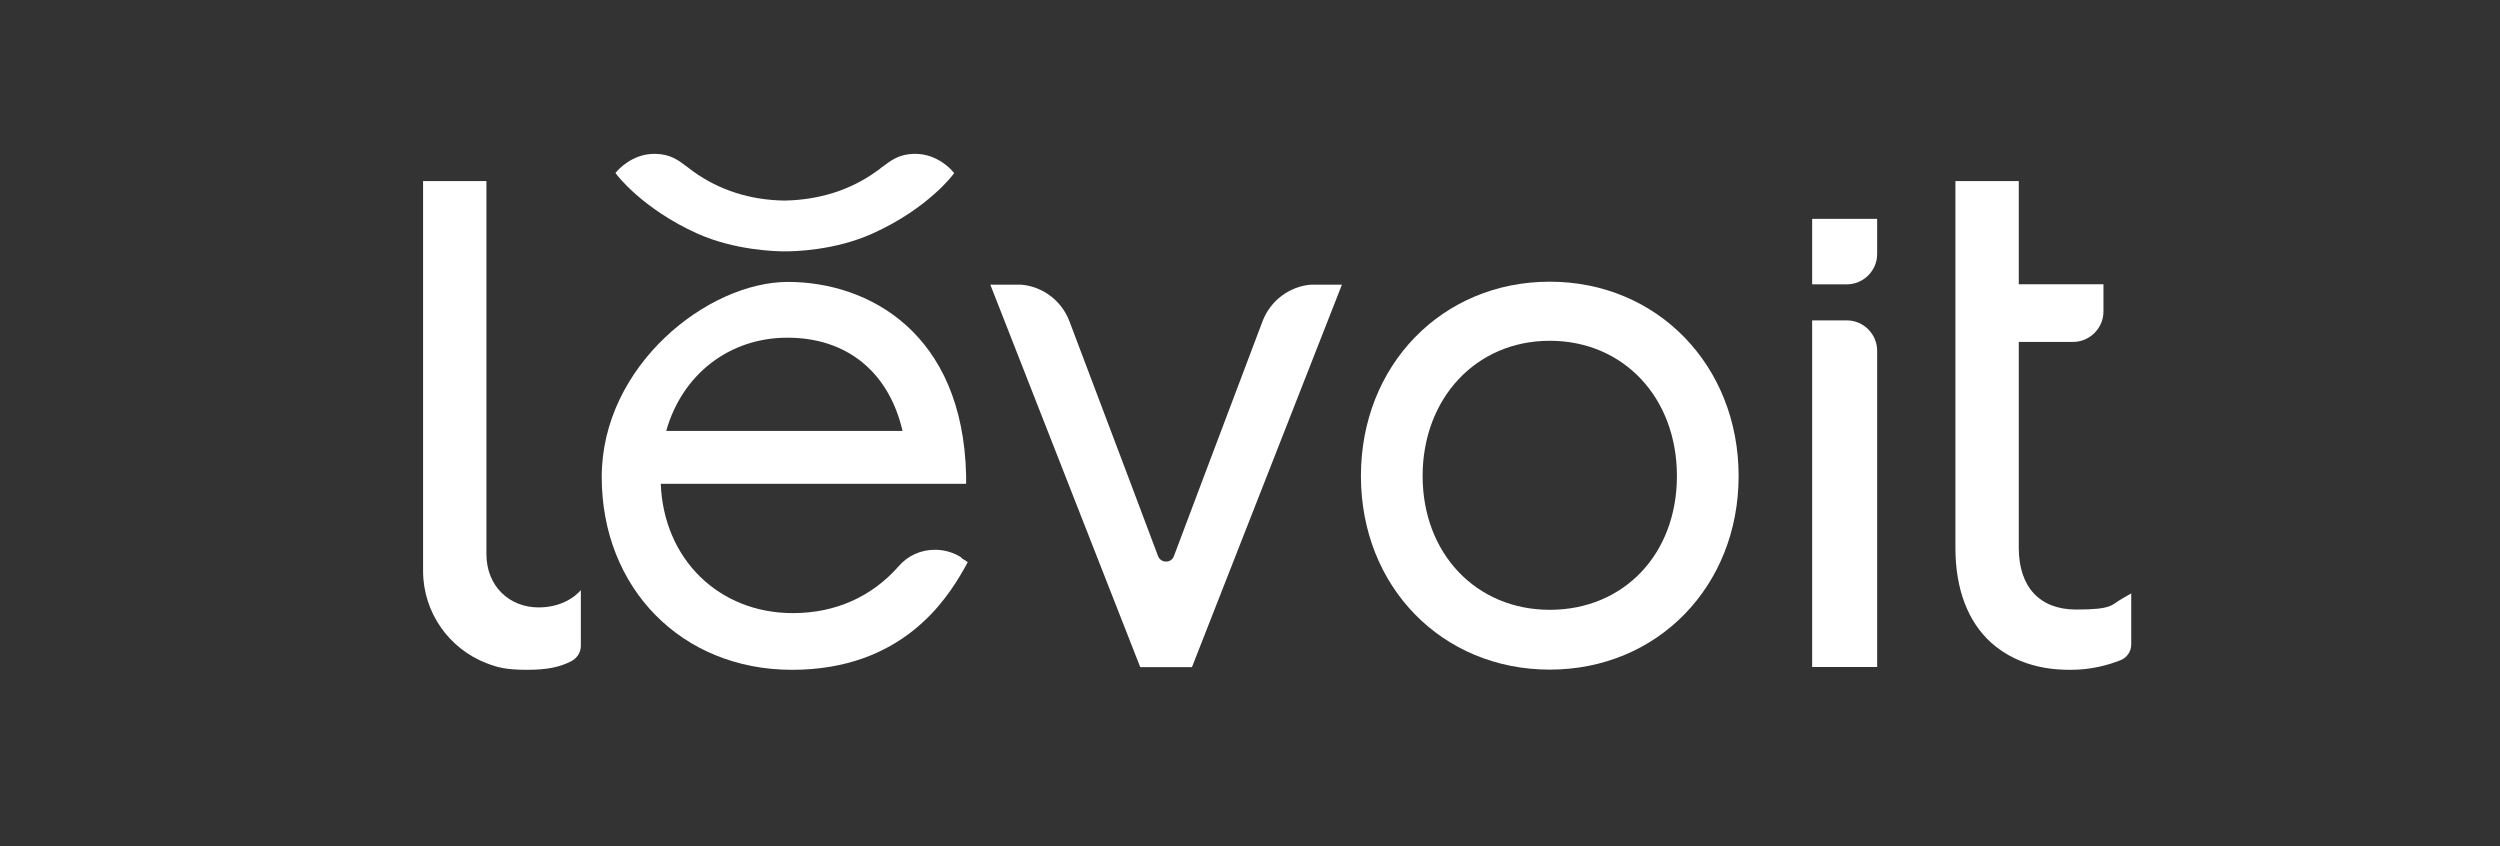 <svg width="65" height="22" viewBox="0 0 65 22" fill="none" xmlns="http://www.w3.org/2000/svg">
<rect x="0" y="0" width="65" height="22" fill="#333333" stroke="none"/>
<path d="M15.102 15.342V16.792C15.102 16.958 15.009 17.106 14.861 17.187C14.578 17.335 14.257 17.415 13.708 17.415C13.159 17.415 12.931 17.353 12.647 17.242C11.685 16.872 11 15.934 11 14.843V4.708H12.647V14.405C12.647 15.25 13.252 15.793 14.004 15.793C14.757 15.793 15.102 15.342 15.102 15.342Z" fill="white"/>
<path d="M34.89 7.401L30.991 17.345H29.646L25.748 7.401H26.427C26.464 7.401 26.501 7.401 26.544 7.401C27.105 7.445 27.599 7.815 27.802 8.345L29.406 12.589L30.109 14.458C30.183 14.649 30.454 14.649 30.522 14.458L31.226 12.589L32.829 8.345C33.033 7.815 33.526 7.445 34.088 7.401C34.106 7.401 34.125 7.401 34.143 7.401H34.877H34.89Z" fill="white"/>
<path d="M48.806 5.69V6.603C48.806 7.041 48.448 7.393 48.016 7.393H47.116V5.69H48.806Z" fill="white"/>
<path d="M48.806 9.12V17.342H47.116V8.33H48.016C48.454 8.33 48.806 8.688 48.806 9.12Z" fill="white"/>
<path d="M55.412 15.429V16.755C55.412 16.94 55.3 17.1 55.128 17.168C54.813 17.291 54.375 17.415 53.845 17.415C53.536 17.415 52.556 17.415 51.766 16.706C51.168 16.163 50.841 15.324 50.841 14.244V4.708H52.488V7.391H54.69V8.101C54.69 8.532 54.332 8.89 53.9 8.89H52.488V14.238C52.488 15.262 53.031 15.848 53.98 15.848C54.93 15.848 54.887 15.731 55.165 15.57L55.412 15.429Z" fill="white"/>
<path d="M25.002 14.498C24.792 14.362 24.552 14.294 24.305 14.294C23.941 14.294 23.602 14.448 23.367 14.72C22.67 15.515 21.72 15.941 20.616 15.941C18.686 15.941 17.255 14.535 17.18 12.579H25.119V12.357C25.033 8.644 22.572 7.33 20.487 7.33C18.402 7.33 15.645 9.508 15.645 12.4C15.645 15.293 17.723 17.415 20.592 17.415C23.46 17.415 24.613 15.583 25.064 14.794L25.162 14.615L24.99 14.504L25.002 14.498ZM20.474 8.78C22.01 8.78 23.108 9.662 23.466 11.204H17.322C17.736 9.73 18.969 8.78 20.468 8.78H20.474Z" fill="white"/>
<path d="M40.294 7.324C37.494 7.324 35.384 9.495 35.384 12.376C35.384 15.257 37.494 17.41 40.294 17.41C43.095 17.41 45.204 15.244 45.204 12.376C45.204 9.508 43.095 7.324 40.294 7.324ZM40.294 15.855C38.382 15.855 36.988 14.393 36.988 12.376C36.988 10.359 38.376 8.86 40.294 8.86C42.213 8.86 43.6 10.341 43.6 12.376C43.6 14.412 42.213 15.855 40.294 15.855Z" fill="white"/>
<path d="M24.811 4.493L24.786 4.53C24.78 4.537 24.62 4.759 24.274 5.061C23.96 5.339 23.429 5.739 22.683 6.073C21.702 6.517 20.635 6.535 20.431 6.535H20.382C20.178 6.535 19.111 6.511 18.131 6.073C16.706 5.431 16.033 4.543 16.027 4.53L16.002 4.493L16.033 4.463C16.046 4.444 16.422 4 17.008 4C17.594 4 17.033 4 17.045 4C17.433 4.012 17.625 4.154 17.884 4.352C17.933 4.389 17.983 4.426 18.032 4.463C18.704 4.944 19.506 5.203 20.401 5.215C21.301 5.197 22.103 4.944 22.775 4.463C22.831 4.426 22.88 4.389 22.923 4.352C23.189 4.154 23.374 4.012 23.762 4C23.775 4 23.787 4 23.799 4C24.385 4 24.762 4.438 24.774 4.463L24.805 4.493H24.811Z" fill="white"/>
</svg>
